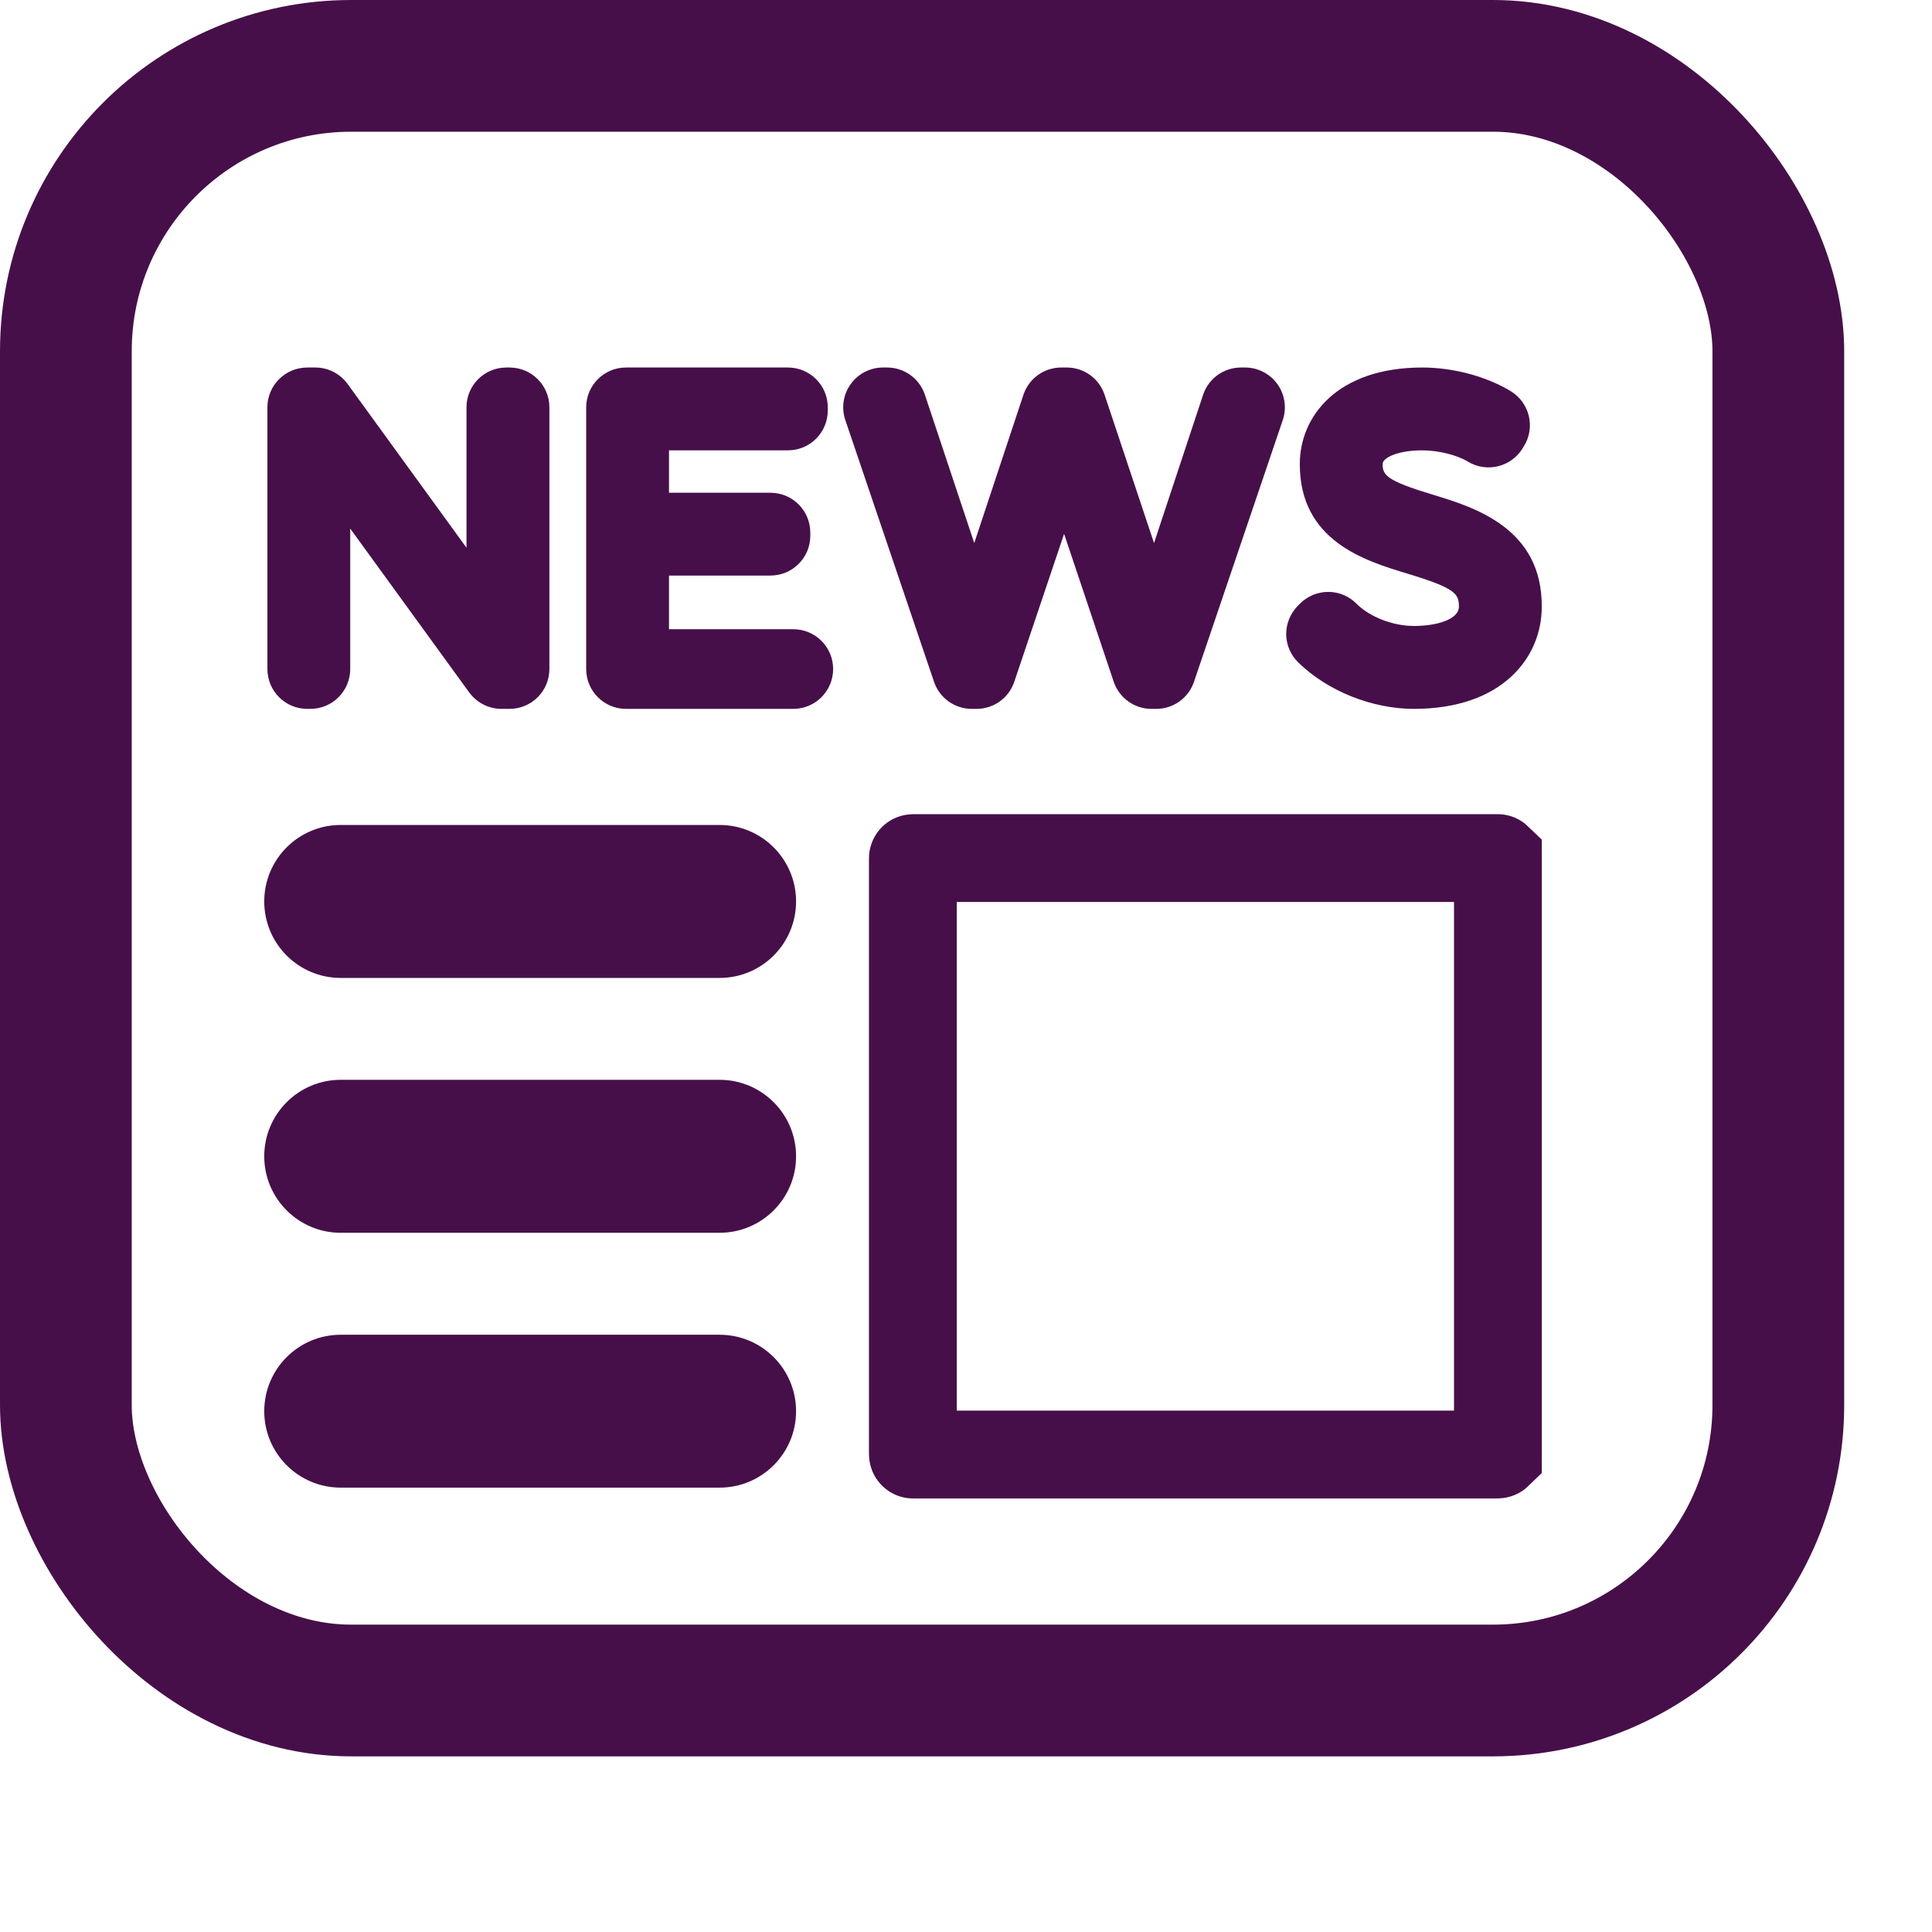 <svg width="22" height="22" viewBox="0 0 22 22" fill="none" xmlns="http://www.w3.org/2000/svg">
<path d="M3.499 8.072H3.535C3.785 8.072 3.988 7.869 3.988 7.618V6.019L5.343 7.885C5.429 8.002 5.565 8.072 5.71 8.072H5.754C5.756 8.072 5.758 8.072 5.759 8.072C5.761 8.072 5.764 8.072 5.766 8.072H5.802C6.053 8.072 6.256 7.869 6.256 7.618V4.638C6.256 4.388 6.053 4.185 5.802 4.185H5.766C5.515 4.185 5.312 4.388 5.312 4.638V6.237L3.958 4.372C3.872 4.254 3.736 4.185 3.591 4.185H3.547C3.545 4.185 3.543 4.185 3.542 4.185C3.539 4.185 3.537 4.185 3.535 4.185H3.499C3.248 4.185 3.045 4.388 3.045 4.638V7.618C3.045 7.869 3.248 8.072 3.499 8.072Z" fill="#470F4A"/>
<path d="M9.033 7.165H7.618V6.554H8.773C9.024 6.554 9.227 6.351 9.227 6.101V6.065C9.227 5.814 9.024 5.611 8.773 5.611H7.618V5.128H8.973C9.223 5.128 9.426 4.925 9.426 4.674V4.638C9.426 4.388 9.223 4.185 8.973 4.185H7.128C6.878 4.185 6.675 4.388 6.675 4.638V7.618C6.675 7.869 6.878 8.072 7.128 8.072H9.033C9.284 8.072 9.487 7.869 9.487 7.618C9.487 7.368 9.284 7.165 9.033 7.165Z" fill="#470F4A"/>
<path d="M11.066 8.072H11.094C11.094 8.072 11.095 8.072 11.095 8.072C11.096 8.072 11.096 8.072 11.097 8.072H11.12C11.315 8.072 11.488 7.948 11.55 7.763L12.117 6.079L12.682 7.763C12.744 7.947 12.917 8.072 13.112 8.072H13.14C13.14 8.072 13.141 8.072 13.142 8.072C13.142 8.072 13.143 8.072 13.143 8.072H13.167C13.361 8.072 13.534 7.948 13.596 7.764L14.607 4.784C14.654 4.645 14.631 4.493 14.546 4.374C14.461 4.255 14.323 4.185 14.177 4.185H14.131C13.935 4.185 13.762 4.31 13.7 4.495L13.141 6.184L12.578 4.495C12.517 4.31 12.343 4.185 12.148 4.185H12.085C11.889 4.185 11.716 4.31 11.654 4.495L11.094 6.184L10.532 4.495C10.47 4.31 10.297 4.185 10.102 4.185H10.055C9.909 4.185 9.772 4.255 9.687 4.374C9.601 4.493 9.579 4.645 9.626 4.784L10.636 7.764C10.698 7.948 10.871 8.072 11.066 8.072Z" fill="#470F4A"/>
<path d="M16.101 8.072C17.106 8.072 17.557 7.487 17.556 6.91C17.563 6.01 16.78 5.774 16.312 5.632C15.793 5.475 15.744 5.412 15.744 5.285C15.744 5.209 15.926 5.128 16.196 5.128C16.377 5.128 16.591 5.181 16.716 5.257C16.929 5.385 17.204 5.319 17.336 5.109L17.352 5.082C17.417 4.98 17.437 4.855 17.409 4.738C17.381 4.62 17.307 4.518 17.204 4.455C16.926 4.286 16.549 4.185 16.196 4.185C15.232 4.185 14.801 4.737 14.801 5.285C14.801 6.161 15.542 6.386 16.033 6.534C16.567 6.696 16.614 6.76 16.613 6.907C16.613 7.059 16.347 7.128 16.101 7.128C15.861 7.128 15.598 7.026 15.446 6.874C15.361 6.788 15.246 6.74 15.125 6.74C15.125 6.74 15.125 6.74 15.125 6.74C15.005 6.74 14.889 6.788 14.804 6.873L14.779 6.898C14.694 6.984 14.646 7.1 14.646 7.222C14.647 7.343 14.697 7.459 14.784 7.544C15.119 7.87 15.623 8.072 16.101 8.072Z" fill="#470F4A"/>
<path d="M8.194 9.394H3.88C3.399 9.394 3.009 9.784 3.009 10.265C3.009 10.746 3.399 11.136 3.88 11.136H8.194C8.675 11.136 9.065 10.746 9.065 10.265C9.065 9.784 8.675 9.394 8.194 9.394Z" fill="#470F4A"/>
<path d="M8.194 12.296H3.88C3.399 12.296 3.009 12.686 3.009 13.167C3.009 13.648 3.399 14.038 3.88 14.038H8.194C8.675 14.038 9.065 13.648 9.065 13.167C9.065 12.686 8.675 12.296 8.194 12.296Z" fill="#470F4A"/>
<path d="M8.194 15.199H3.88C3.399 15.199 3.009 15.588 3.009 16.07C3.009 16.55 3.399 16.94 3.88 16.94H8.194C8.675 16.94 9.065 16.55 9.065 16.07C9.065 15.588 8.675 15.199 8.194 15.199Z" fill="#470F4A"/>
<path d="M10.399 9.771H17.053L17.054 9.771L17.054 9.771C17.054 9.771 17.055 9.771 17.056 9.772C17.056 9.773 17.057 9.774 17.057 9.774L17.057 9.774L17.057 9.775V16.559L17.057 16.56L17.057 16.56C17.057 16.561 17.056 16.561 17.056 16.562C17.055 16.563 17.054 16.563 17.054 16.563L17.054 16.563L17.053 16.563H10.399L10.397 16.563L10.397 16.563C10.397 16.563 10.396 16.563 10.396 16.562C10.395 16.561 10.395 16.561 10.395 16.56L10.395 16.56L10.395 16.559V9.775L10.395 9.774L10.395 9.774C10.395 9.774 10.395 9.773 10.396 9.772C10.396 9.771 10.397 9.771 10.397 9.771L10.397 9.771L10.399 9.771Z" stroke="#470F4A"/>
<rect x="0.75" y="0.75" width="19.5" height="18.5" rx="3.25" stroke="#470F4A" stroke-width="1.5"/>
</svg>
